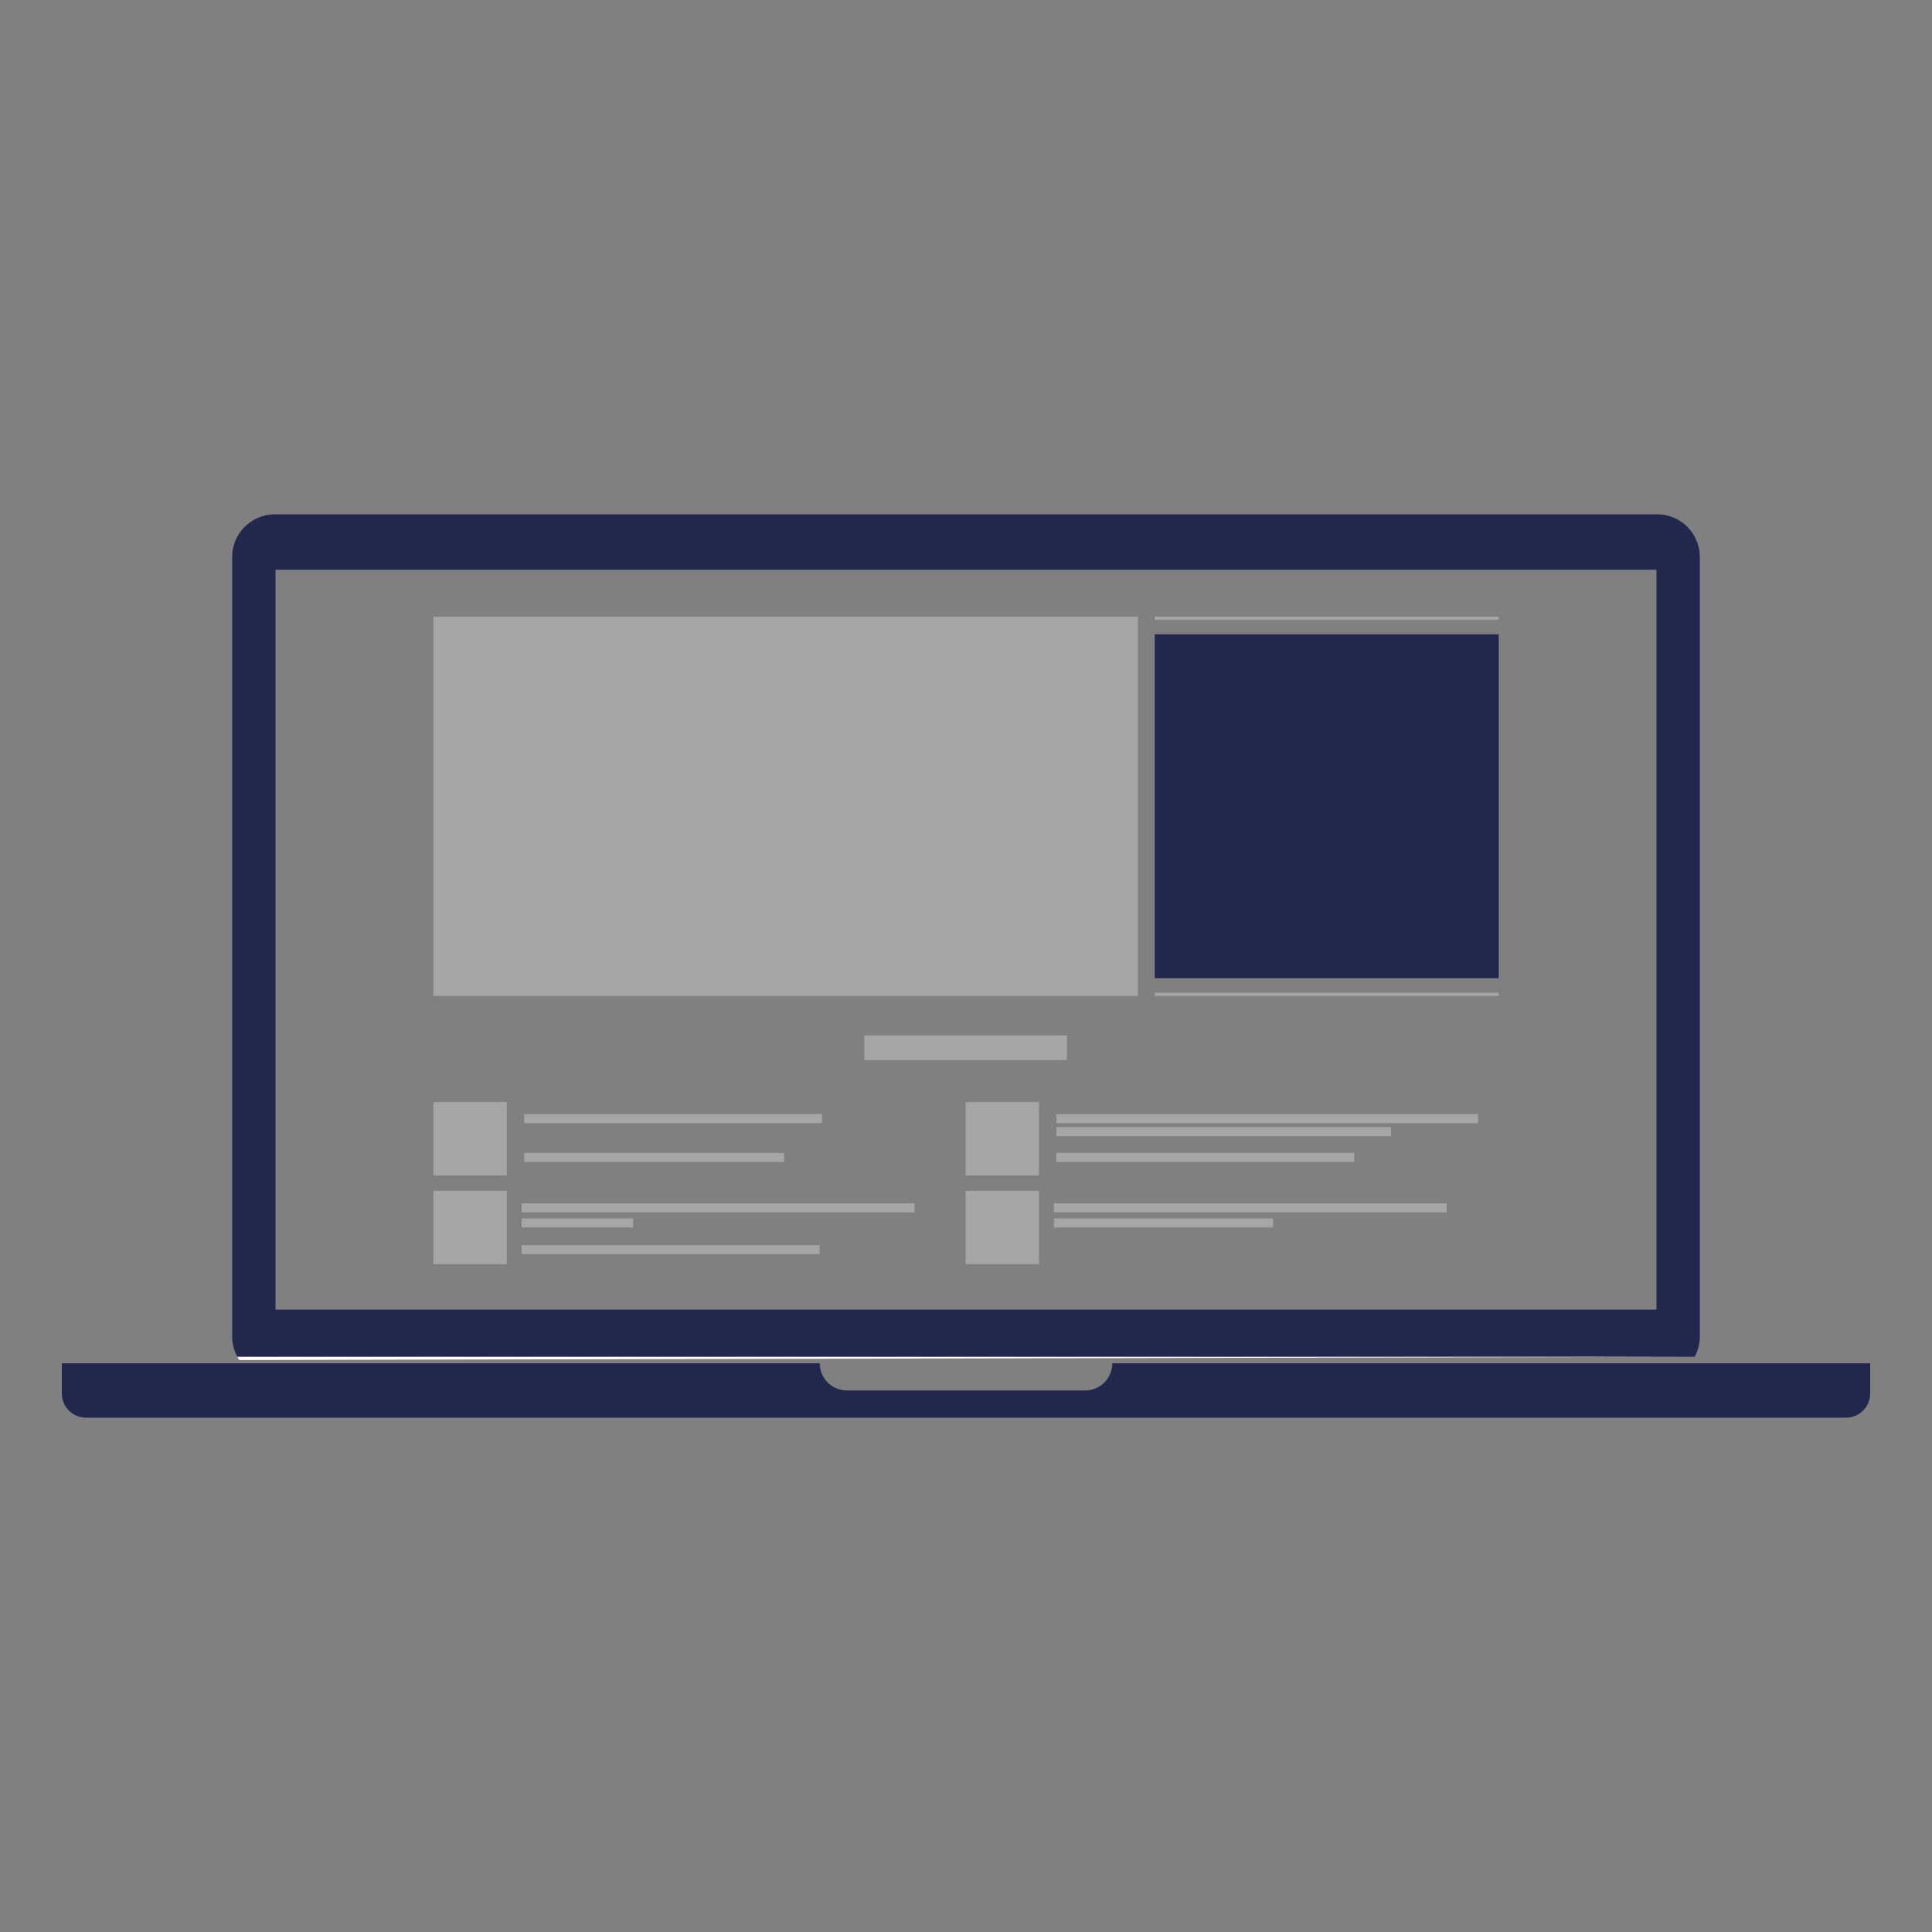<?xml version="1.0" encoding="UTF-8"?><svg id="Layer_1" xmlns="http://www.w3.org/2000/svg" viewBox="0 0 3000 3000"><rect x="0" y="0" width="3000" height="3000" fill="#808080" stroke="none"/><defs><style>.cls-1{fill:#fff;}.cls-2,.cls-3{opacity:.5;}.cls-3,.cls-4{fill:#ccc;}.cls-5{fill:#21274d;}.cls-6{fill:none;}</style></defs><rect class="cls-3" x="673.01" y="957.51" width="1093.97" height="588.9"/><rect class="cls-3" x="1342.16" y="1607.84" width="314.61" height="38.09"/><rect class="cls-3" x="673.01" y="1711.34" width="113.89" height="113.89"/><rect class="cls-3" x="813.88" y="1729.93" width="462.67" height="14.09"/><rect class="cls-3" x="813.88" y="1790.19" width="403.71" height="14.09"/><rect class="cls-3" x="809.97" y="1868.45" width="610.06" height="14.09"/><rect class="cls-3" x="809.97" y="1891.94" width="173.36" height="14.09"/><rect class="cls-3" x="809.97" y="1933.42" width="462.67" height="14.09"/><rect class="cls-3" x="673.01" y="1849.08" width="113.89" height="113.89"/><rect class="cls-3" x="1499.46" y="1711.34" width="113.89" height="113.89"/><rect class="cls-3" x="1640.33" y="1729.93" width="654.65" height="14.09"/><rect class="cls-3" x="1640.33" y="1750.15" width="519.52" height="14.09"/><rect class="cls-3" x="1640.33" y="1790.19" width="462.67" height="14.09"/><rect class="cls-3" x="1636.42" y="1868.45" width="610.06" height="14.09"/><rect class="cls-3" x="1636.42" y="1891.94" width="340.3" height="14.09"/><rect class="cls-3" x="1499.46" y="1849.08" width="113.89" height="113.89"/><rect class="cls-5" x="1793.07" y="984.89" width="534.06" height="534.06"/><g class="cls-2"><rect class="cls-4" x="1793.07" y="1541.41" width="534.06" height="5"/></g><g class="cls-2"><rect class="cls-4" x="1793.07" y="957.51" width="534.06" height="5"/></g><g><path class="cls-5" d="M1727.15,2116.85h0c0,23.34-18.92,42.26-42.26,42.26h-369.78c-23.34,0-42.26-18.92-42.26-42.26h0s-899.97,0-899.97,0H96v46.96c0,20.75,16.82,37.57,37.57,37.57H2866.43c20.75,0,37.57-16.82,37.57-37.57v-46.96"/><g><rect class="cls-6" x="427.83" y="884.72" width="2144.35" height="1148.87"/><path class="cls-5" d="M2639.48,2075.3V864.91c0-36.61-29.68-66.28-66.28-66.28H426.8c-36.61,0-66.28,29.68-66.28,66.28v1210.39c0,11.43,2.91,22.16,8,31.54H2631.47c5.09-9.38,8-20.12,8-31.54Zm-67.3-41.72H427.83V884.72H2572.17V2033.59Z"/><path class="cls-1" d="M2631.47,2106.85H368.53c.93,1.71,1.92,3.38,2.99,5"/></g></g></svg>
